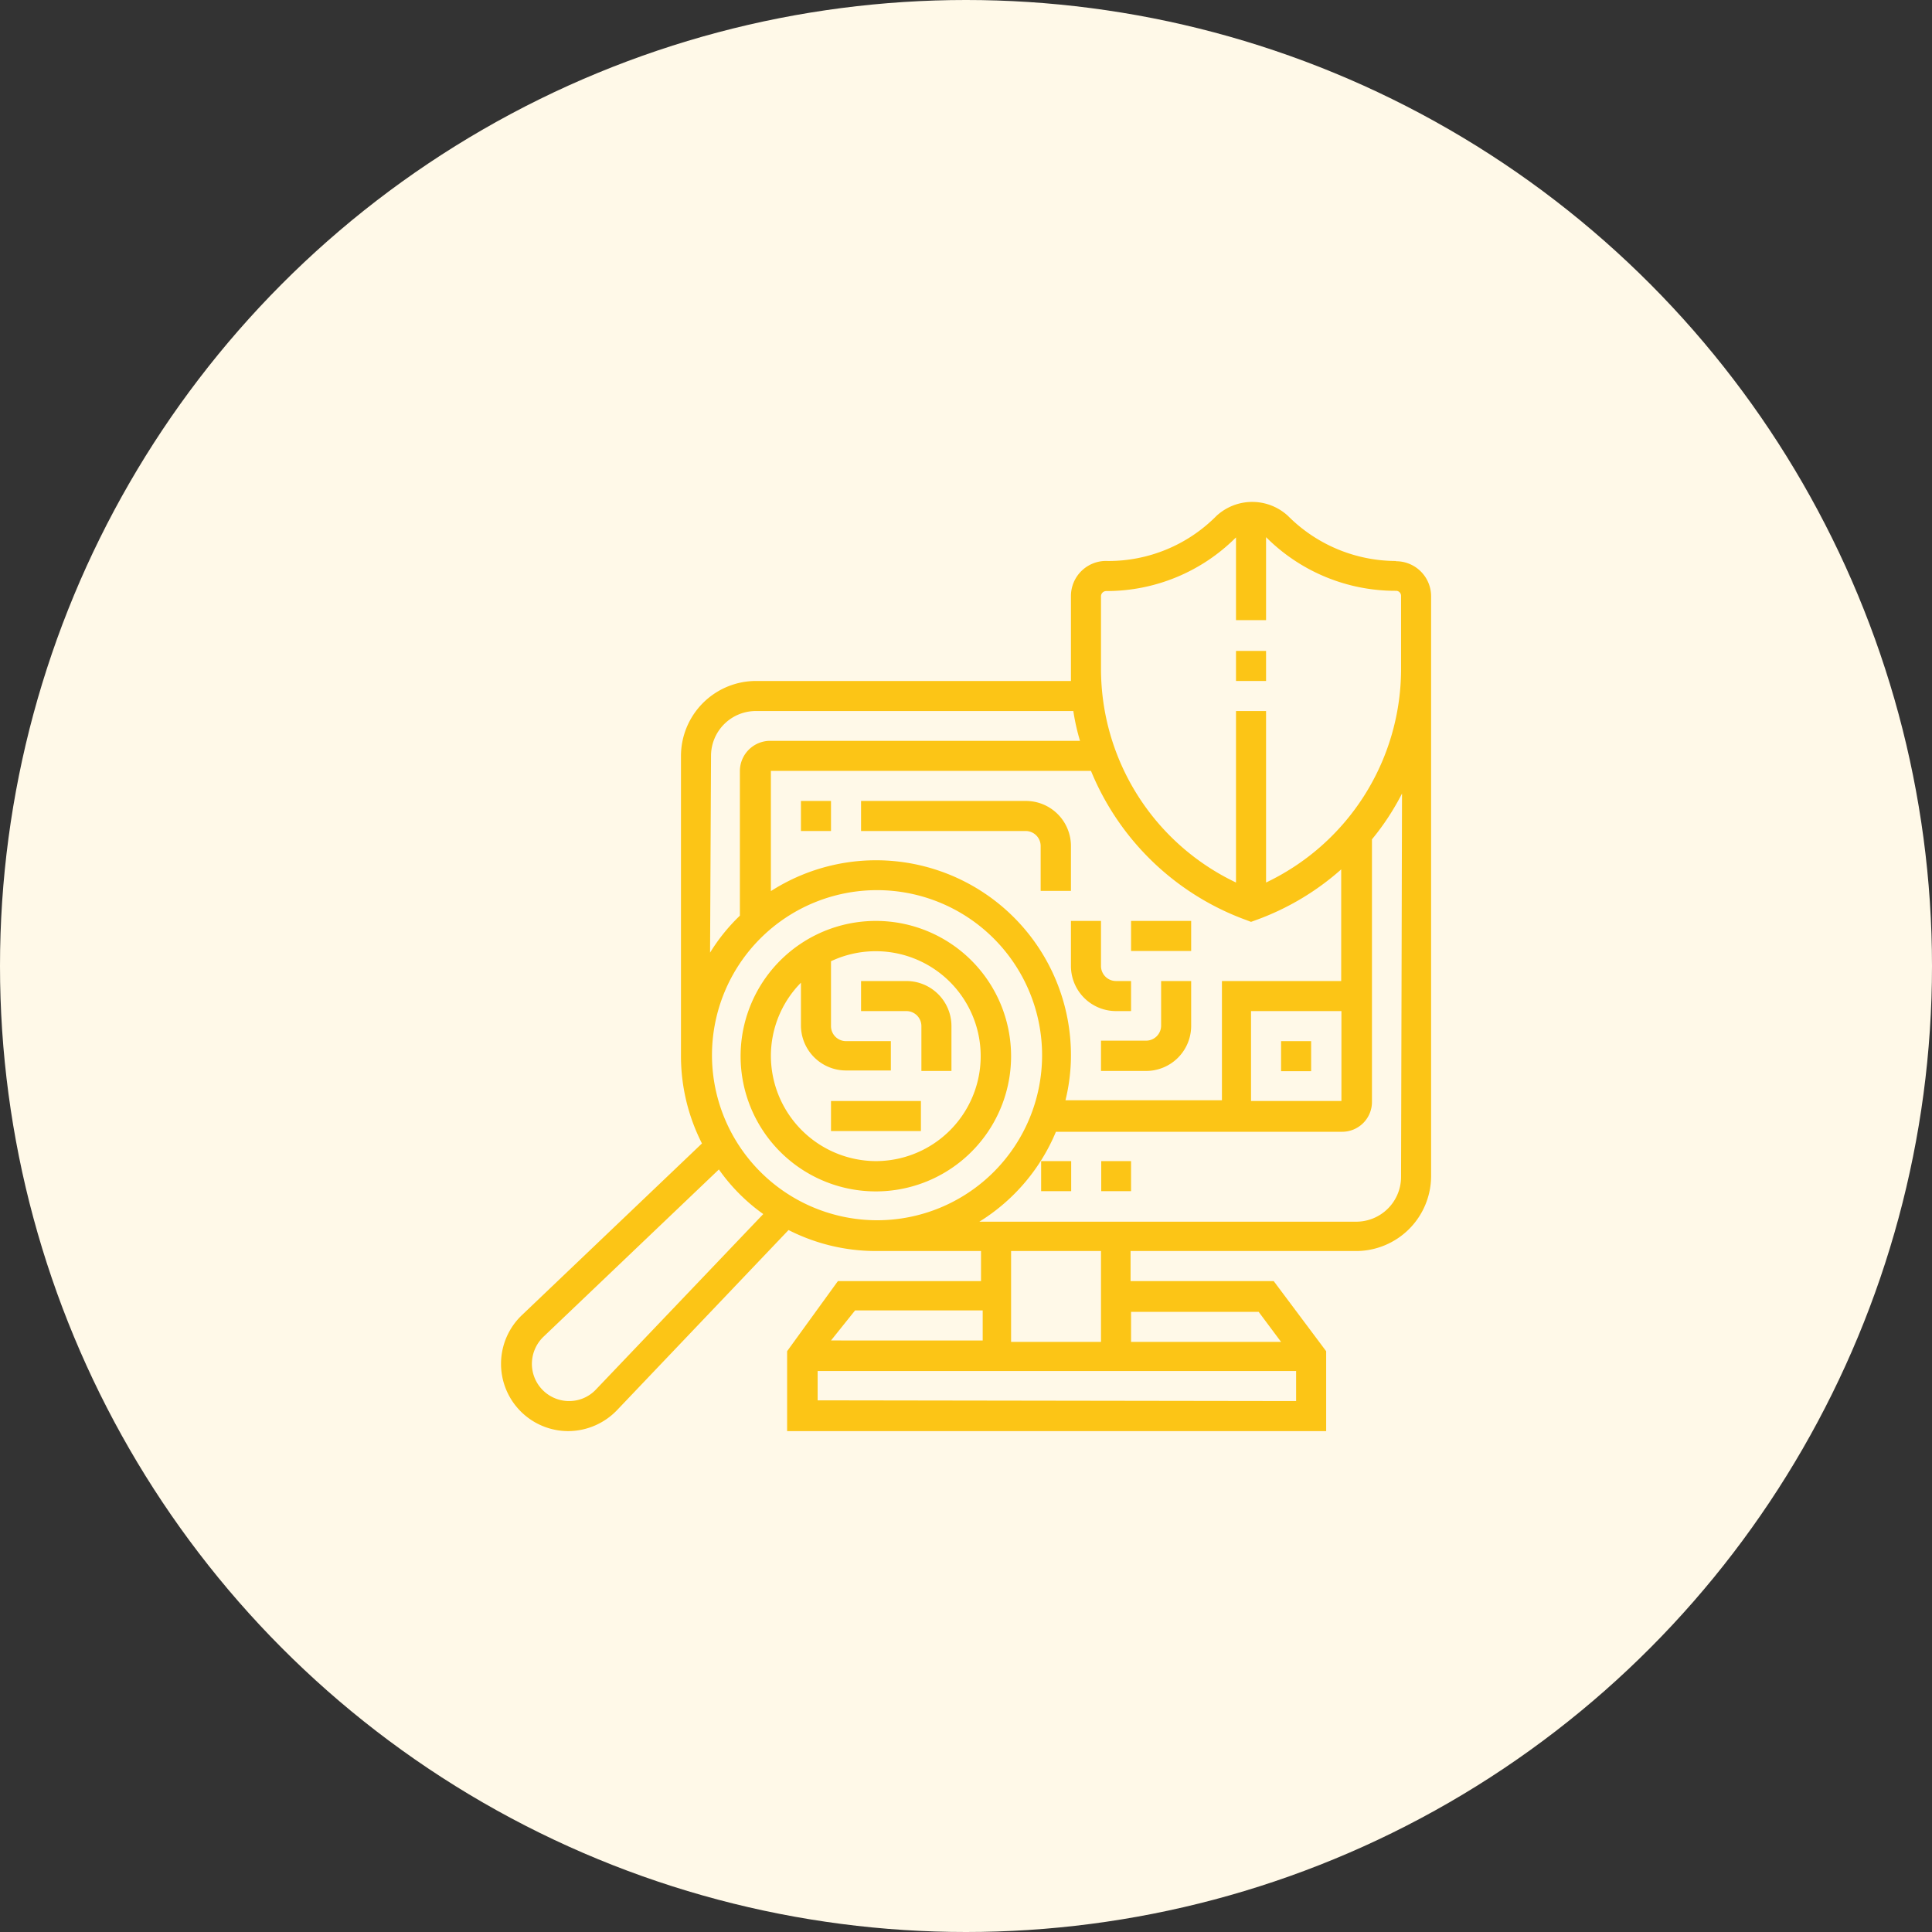 <svg xmlns="http://www.w3.org/2000/svg" xmlns:xlink="http://www.w3.org/1999/xlink" viewBox="0 0 81 81"><rect x="0" y="0" width="81" height="81" fill="#333333" stroke="none"/><defs><style>.cls-1{fill:none;}.cls-2{fill:#fff9e8;}.cls-3{fill:#fcc516;}.cls-4{clip-path:url(#clip-path);}</style><clipPath id="clip-path"><rect class="cls-1" x="21" y="21" width="39" height="39"/></clipPath></defs><g id="Layer_2" data-name="Layer 2"><g id="Layer_1-2" data-name="Layer 1"><circle class="cls-2" cx="40.5" cy="40.5" r="40.5"/><rect class="cls-3" x="46.17" y="48.68" width="1.25" height="1.26"/><g class="cls-4"><rect class="cls-3" x="43.65" y="48.68" width="1.26" height="1.26"/><path class="cls-3" d="M58.53,23.52A6.41,6.41,0,0,1,54,21.63a2.21,2.21,0,0,0-3,0,6.37,6.37,0,0,1-4.55,1.89A1.47,1.47,0,0,0,44.9,25V28.1c0,.15,0,.3,0,.45H31.69a3.15,3.15,0,0,0-3.14,3.14V44.27a8.08,8.08,0,0,0,.88,3.67L21.9,55.12A2.82,2.82,0,0,0,23.82,60a2.85,2.85,0,0,0,2.06-.89l7.18-7.54a8.08,8.08,0,0,0,3.67.88h4.4v1.26h-6L33,56.65V60H55.6V56.65l-2.2-2.94h-6V52.45h9.43A3.15,3.15,0,0,0,60,49.31V25a1.47,1.47,0,0,0-1.47-1.47ZM52.24,38.57l.21.08.22-.08a11,11,0,0,0,3.56-2.12v4.68h-5v5H44.67a7.89,7.89,0,0,0,.23-1.89,8.17,8.17,0,0,0-12.58-6.88V32.32H45.74a11.16,11.16,0,0,0,6.5,6.25Zm4,3.82v3.77H52.45V42.39ZM29.81,31.69a1.88,1.88,0,0,1,1.88-1.88H45a9,9,0,0,0,.28,1.25h-13a1.27,1.27,0,0,0-1.26,1.26v6.07a7.8,7.8,0,0,0-1.25,1.55ZM25,58.24a1.54,1.54,0,0,1-1.14.5,1.56,1.56,0,0,1-1.56-1.56,1.58,1.58,0,0,1,.5-1.15l7.34-7A7.82,7.82,0,0,0,32,50.9Zm4.85-14a6.92,6.92,0,1,1,6.92,6.92,6.93,6.93,0,0,1-6.92-6.92Zm6,10.7h5.35v1.26H34.84Zm-1.57,3.77V57.48H54.34v1.26ZM52.77,55l.94,1.26H47.42V55Zm-6.61,1.26H42.39V52.45h3.77Zm12.58-6.92a1.88,1.88,0,0,1-1.89,1.88H41.06a8.09,8.09,0,0,0,3.21-3.77h12a1.25,1.25,0,0,0,1.25-1.26v-11a10.59,10.59,0,0,0,1.26-1.92Zm0-21.21A9.92,9.92,0,0,1,53.08,37V29.81H51.82V37a9.92,9.92,0,0,1-5.66-8.94V25a.22.22,0,0,1,.22-.22,7.66,7.66,0,0,0,5.44-2.25V26h1.26V22.52a7.66,7.66,0,0,0,5.45,2.25.21.21,0,0,1,.21.22Z"/></g><rect class="cls-3" x="51.82" y="27.29" width="1.26" height="1.26"/><path class="cls-3" d="M36.73,38.61a5.67,5.67,0,1,0,5.66,5.66,5.67,5.67,0,0,0-5.66-5.66Zm0,10.07a4.42,4.42,0,0,1-4.41-4.41,4.37,4.37,0,0,1,1.26-3.07V43a1.89,1.89,0,0,0,1.89,1.88h1.88V43.65H35.47a.63.63,0,0,1-.63-.63V40.3a4.4,4.4,0,1,1,1.89,8.38Z"/><rect class="cls-3" x="33.58" y="33.58" width="1.26" height="1.26"/><path class="cls-3" d="M44.9,35.47A1.89,1.89,0,0,0,43,33.58H36.1v1.26H43a.63.63,0,0,1,.63.63v1.88H44.9Z"/><path class="cls-3" d="M38,41.13H36.1v1.26H38a.63.63,0,0,1,.63.63V44.9h1.26V43A1.89,1.89,0,0,0,38,41.13Z"/><rect class="cls-3" x="53.71" y="43.65" width="1.26" height="1.26"/><path class="cls-3" d="M48.68,43a.63.63,0,0,1-.63.63H46.16V44.9h1.89A1.89,1.89,0,0,0,49.94,43V41.13H48.68Z"/><path class="cls-3" d="M47.42,42.39V41.13h-.63a.63.63,0,0,1-.63-.63V38.61H44.9V40.5a1.89,1.89,0,0,0,1.89,1.89Z"/><rect class="cls-3" x="47.42" y="38.61" width="2.52" height="1.26"/><rect class="cls-3" x="34.84" y="46.16" width="3.77" height="1.26"/></g></g></svg>